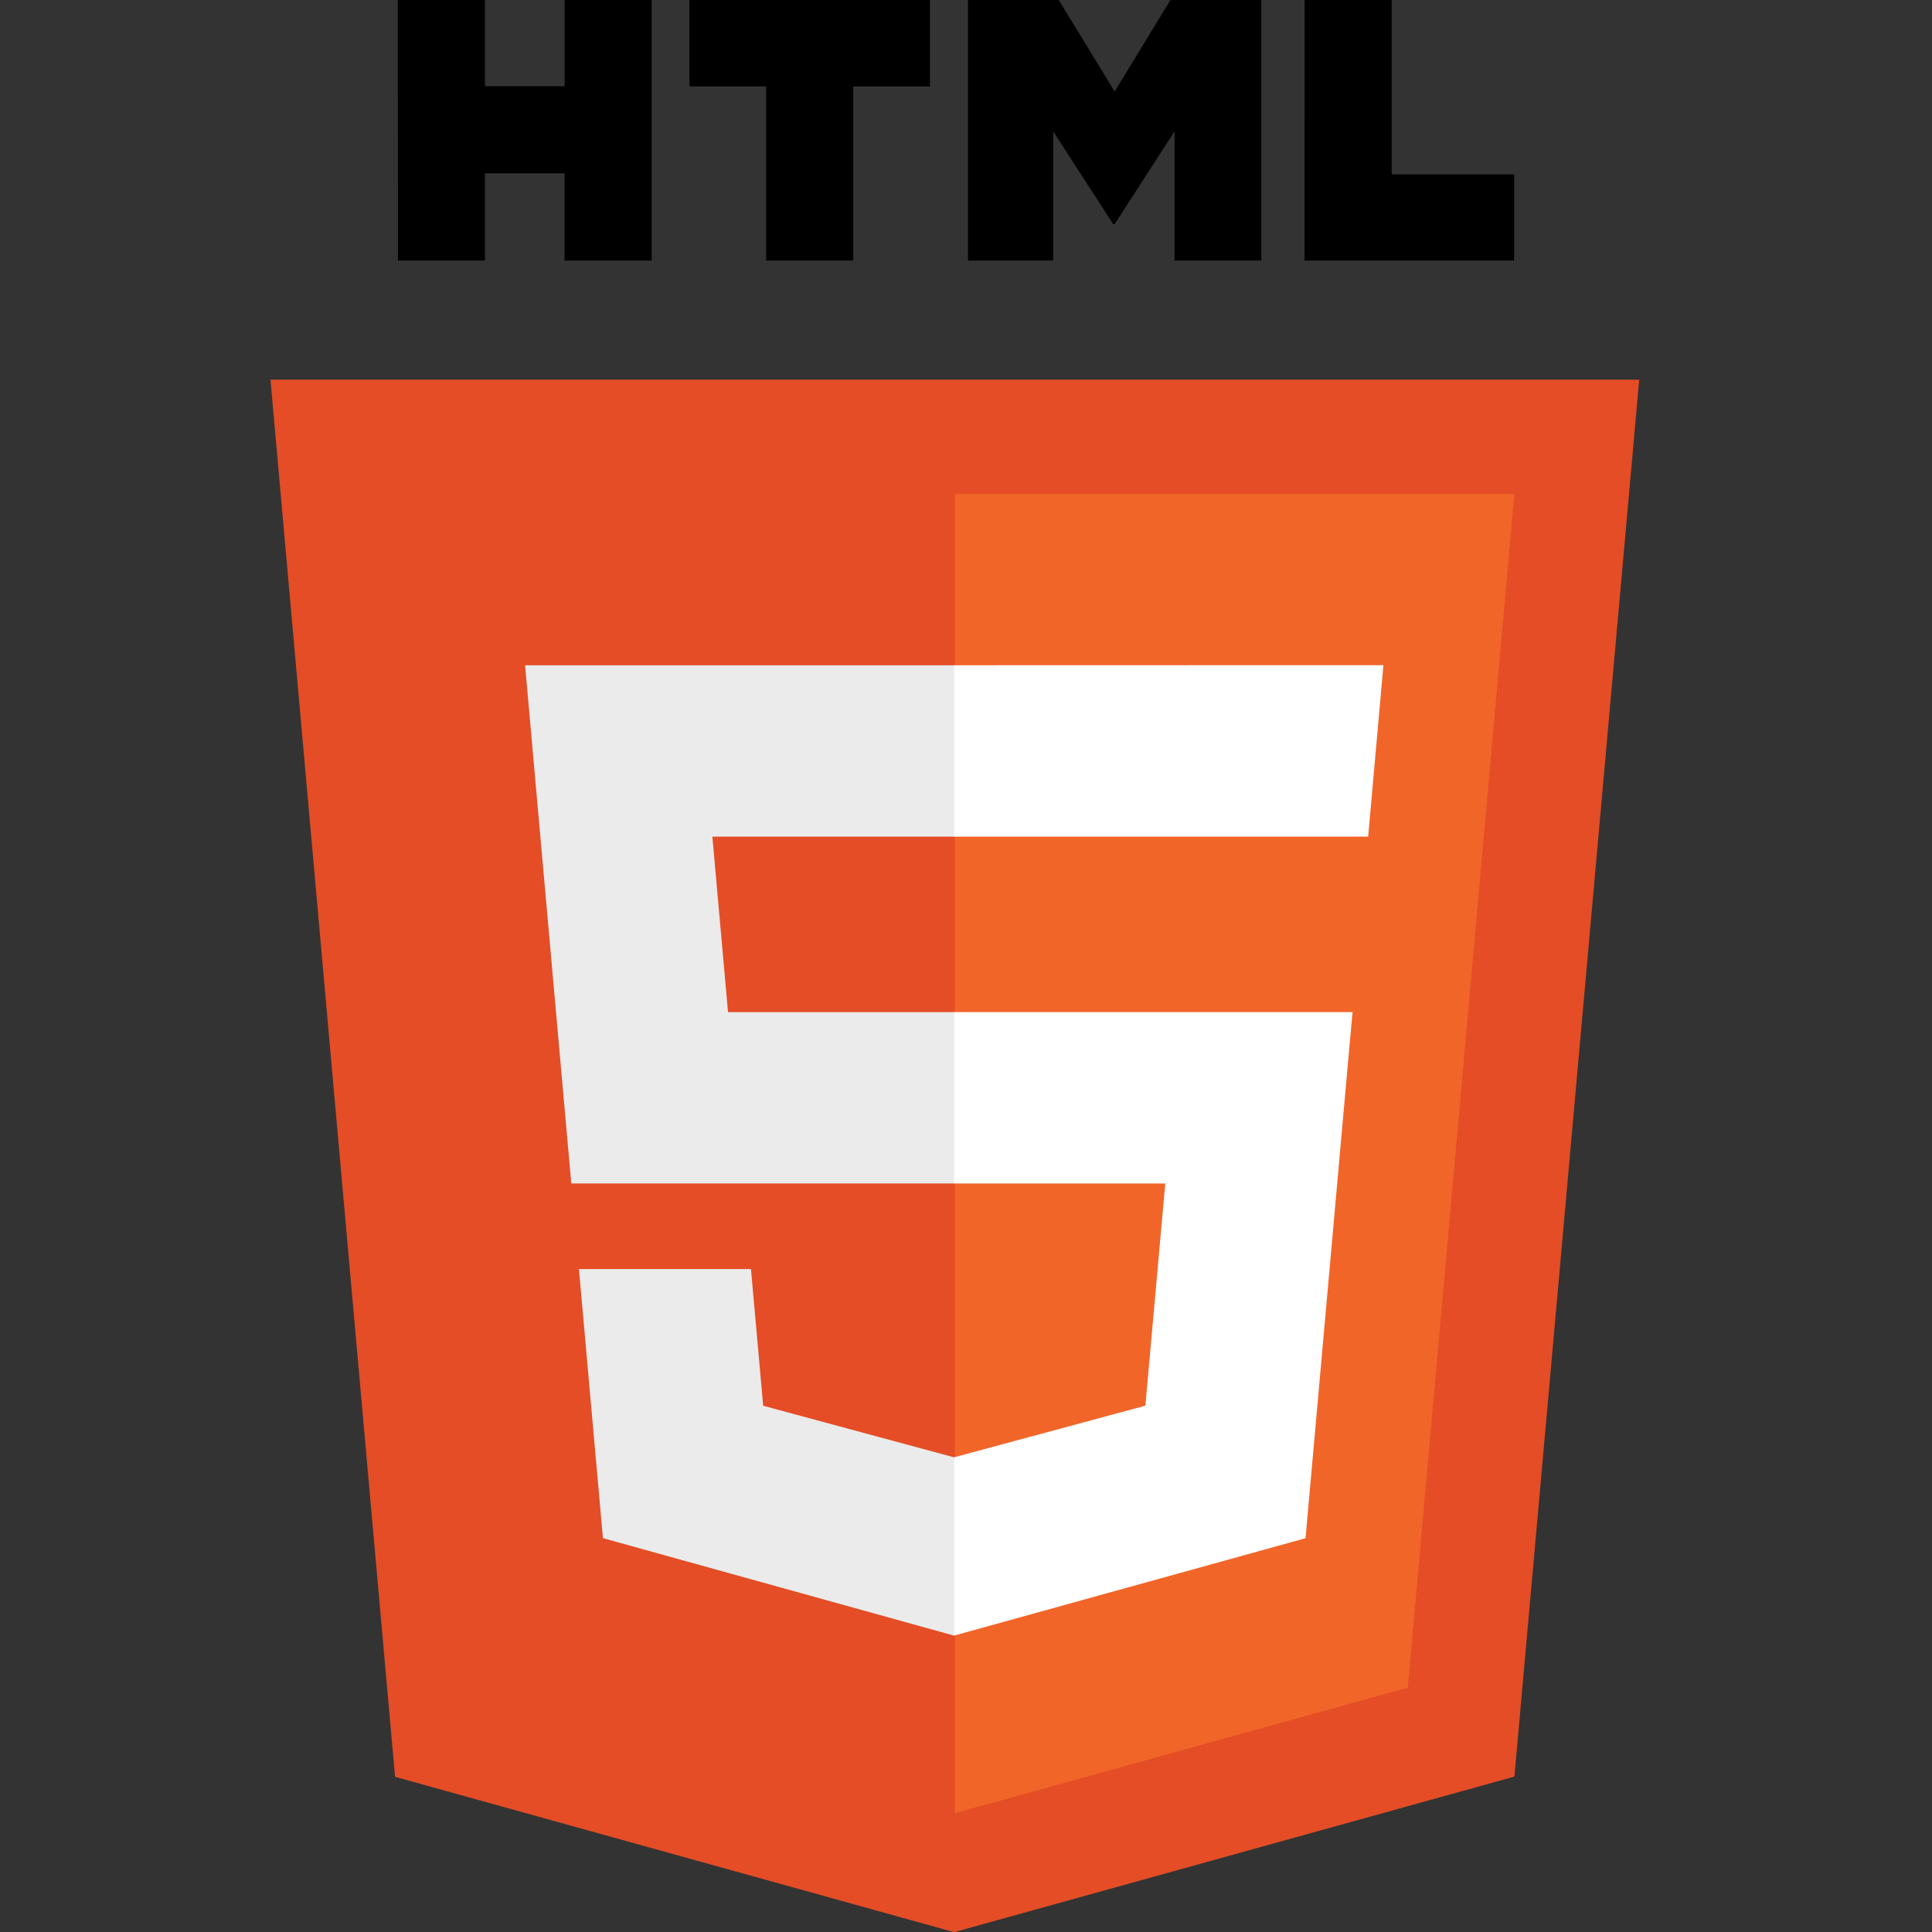 <svg xmlns="http://www.w3.org/2000/svg" width="50" height="50" viewBox="0 0 50 50">
  <rect x="0" y="0" width="50" height="50" fill="#333333" stroke="none"/>
  <g id="HTML_CSS" data-name="HTML/CSS" transform="translate(-93 -164)">
    <rect id="Rectangle_26" data-name="Rectangle 26" width="50" height="50" transform="translate(93 164)" fill="#c8c8c8" opacity="0"/>
    <g id="html5_1_" data-name="html5 (1)" transform="translate(-121.807 74.53)">
      <path id="Path_361" data-name="Path 361" d="M225.031,247.68l-3.224-36.158H257.23L254,247.674,239.5,251.7Z" transform="translate(0 -112.226)" fill="#e44d26"/>
      <path id="Path_362" data-name="Path 362" d="M441.807,282.389l11.722-3.25,2.758-30.894h-14.48Z" transform="translate(-202.288 -145.993)" fill="#f16529"/>
      <path id="Path_363" data-name="Path 363" d="M314.8,312.306h-5.868l-.405-4.541H314.8V303.33h-11.12l.106,1.19,1.09,12.221H314.8Zm0,11.517-.019.005-4.939-1.334-.316-3.537h-4.452l.621,6.963,9.084,2.522.02-.006Z" transform="translate(-75.284 -196.643)" fill="#ebebeb"/>
      <path id="Path_364" data-name="Path 364" d="M262.745,89.47H265V91.7h2.061V89.47h2.254v6.742H267.06V93.955H265v2.258h-2.253Zm9.532,2.236h-1.984V89.47h6.223v2.236h-1.985v4.506h-2.254V91.706ZM277.5,89.47h2.35l1.446,2.369,1.444-2.369h2.351v6.742h-2.245V92.87l-1.55,2.4h-.039l-1.552-2.4v3.342H277.5V89.47Zm8.712,0h2.254v4.514h3.169v2.229h-5.424Z" transform="translate(-37.642)"/>
      <path id="Path_365" data-name="Path 365" d="M441.617,312.306v4.435h5.461l-.515,5.751-4.946,1.335v4.614l9.091-2.519.067-.749,1.042-11.675.108-1.191H441.617Zm0-8.976v4.435h10.712l.089-1,.2-2.248.106-1.19Z" transform="translate(-202.114 -196.643)" fill="#fff"/>
    </g>
  </g>
</svg>
